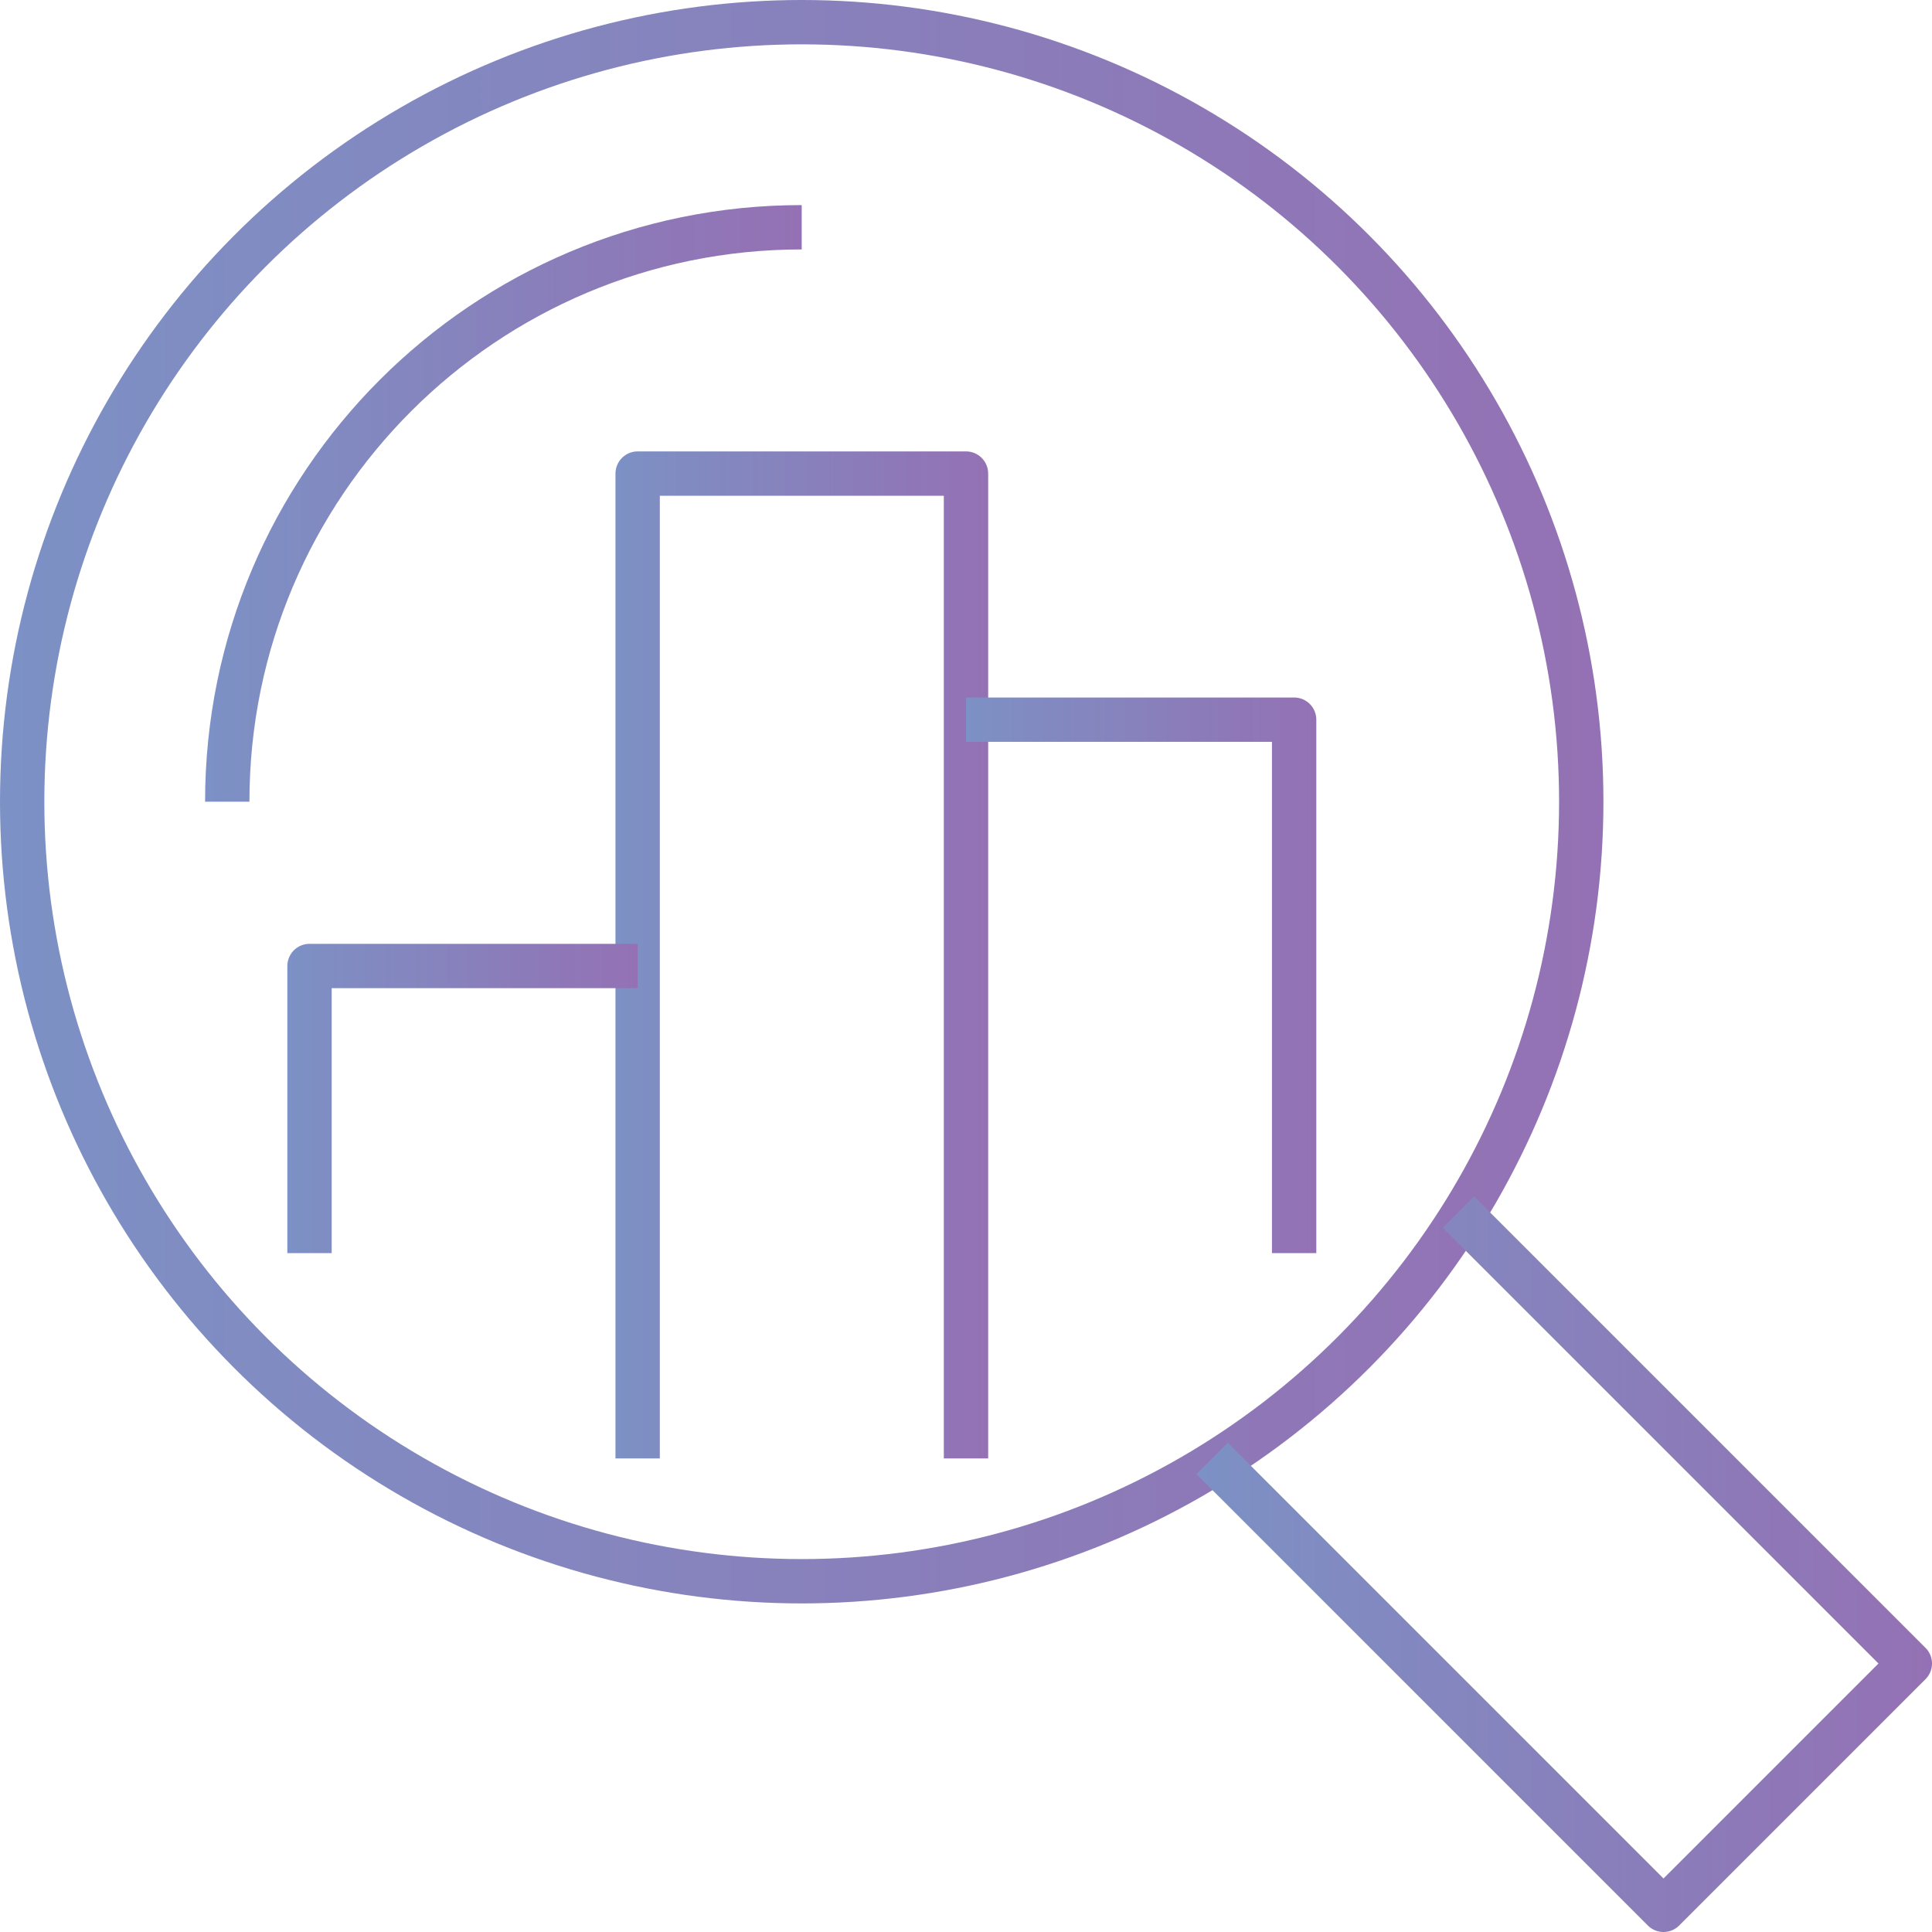 <svg xmlns="http://www.w3.org/2000/svg" xmlns:xlink="http://www.w3.org/1999/xlink" id="Layer_2" data-name="Layer 2" viewBox="0 0 87.14 87.14"><defs><style>      .cls-1 {        stroke: url(#linear-gradient-2);      }      .cls-1, .cls-2, .cls-3, .cls-4, .cls-5, .cls-6 {        fill: none;        stroke-linejoin: round;        stroke-width: 2px;      }      .cls-2 {        stroke: url(#linear-gradient-4);      }      .cls-3 {        stroke: url(#linear-gradient-3);      }      .cls-4 {        stroke: url(#linear-gradient-6);      }      .cls-5 {        stroke: url(#linear-gradient-5);      }      .cls-6 {        stroke: url(#linear-gradient);      }      .cls-7 {        opacity: .94;      }    </style><linearGradient id="linear-gradient" x1="0" y1="36.16" x2="72.33" y2="36.16" gradientUnits="userSpaceOnUse"><stop offset="0" stop-color="#748ac1"></stop><stop offset="1" stop-color="#8d68af"></stop></linearGradient><linearGradient id="linear-gradient-2" x1="9.25" y1="22.71" x2="36.16" y2="22.71" xlink:href="#linear-gradient"></linearGradient><linearGradient id="linear-gradient-3" x1="53.97" y1="70.55" x2="87.14" y2="70.55" xlink:href="#linear-gradient"></linearGradient><linearGradient id="linear-gradient-4" x1="27.76" y1="43.07" x2="44.57" y2="43.07" xlink:href="#linear-gradient"></linearGradient><linearGradient id="linear-gradient-5" x1="12.96" y1="49.55" x2="28.76" y2="49.55" xlink:href="#linear-gradient"></linearGradient><linearGradient id="linear-gradient-6" x1="43.57" y1="43.99" x2="59.37" y2="43.99" xlink:href="#linear-gradient"></linearGradient></defs><g id="Layer_1-2" data-name="Layer 1"><g class="cls-7"><circle class="cls-6" cx="36.16" cy="36.16" r="35.16"></circle><path class="cls-1" d="m10.25,36.16c0-14.31,11.6-25.91,25.91-25.91"></path><polyline class="cls-3" points="54.67 65.78 75.03 86.14 86.14 75.03 65.78 54.67"></polyline><polyline class="cls-2" points="28.76 65.78 28.76 21.36 43.57 21.36 43.57 65.78"></polyline><polyline class="cls-5" points="13.96 56.52 13.96 43.57 28.76 43.57"></polyline><polyline class="cls-4" points="43.57 32.46 58.37 32.46 58.37 56.52"></polyline></g></g></svg>